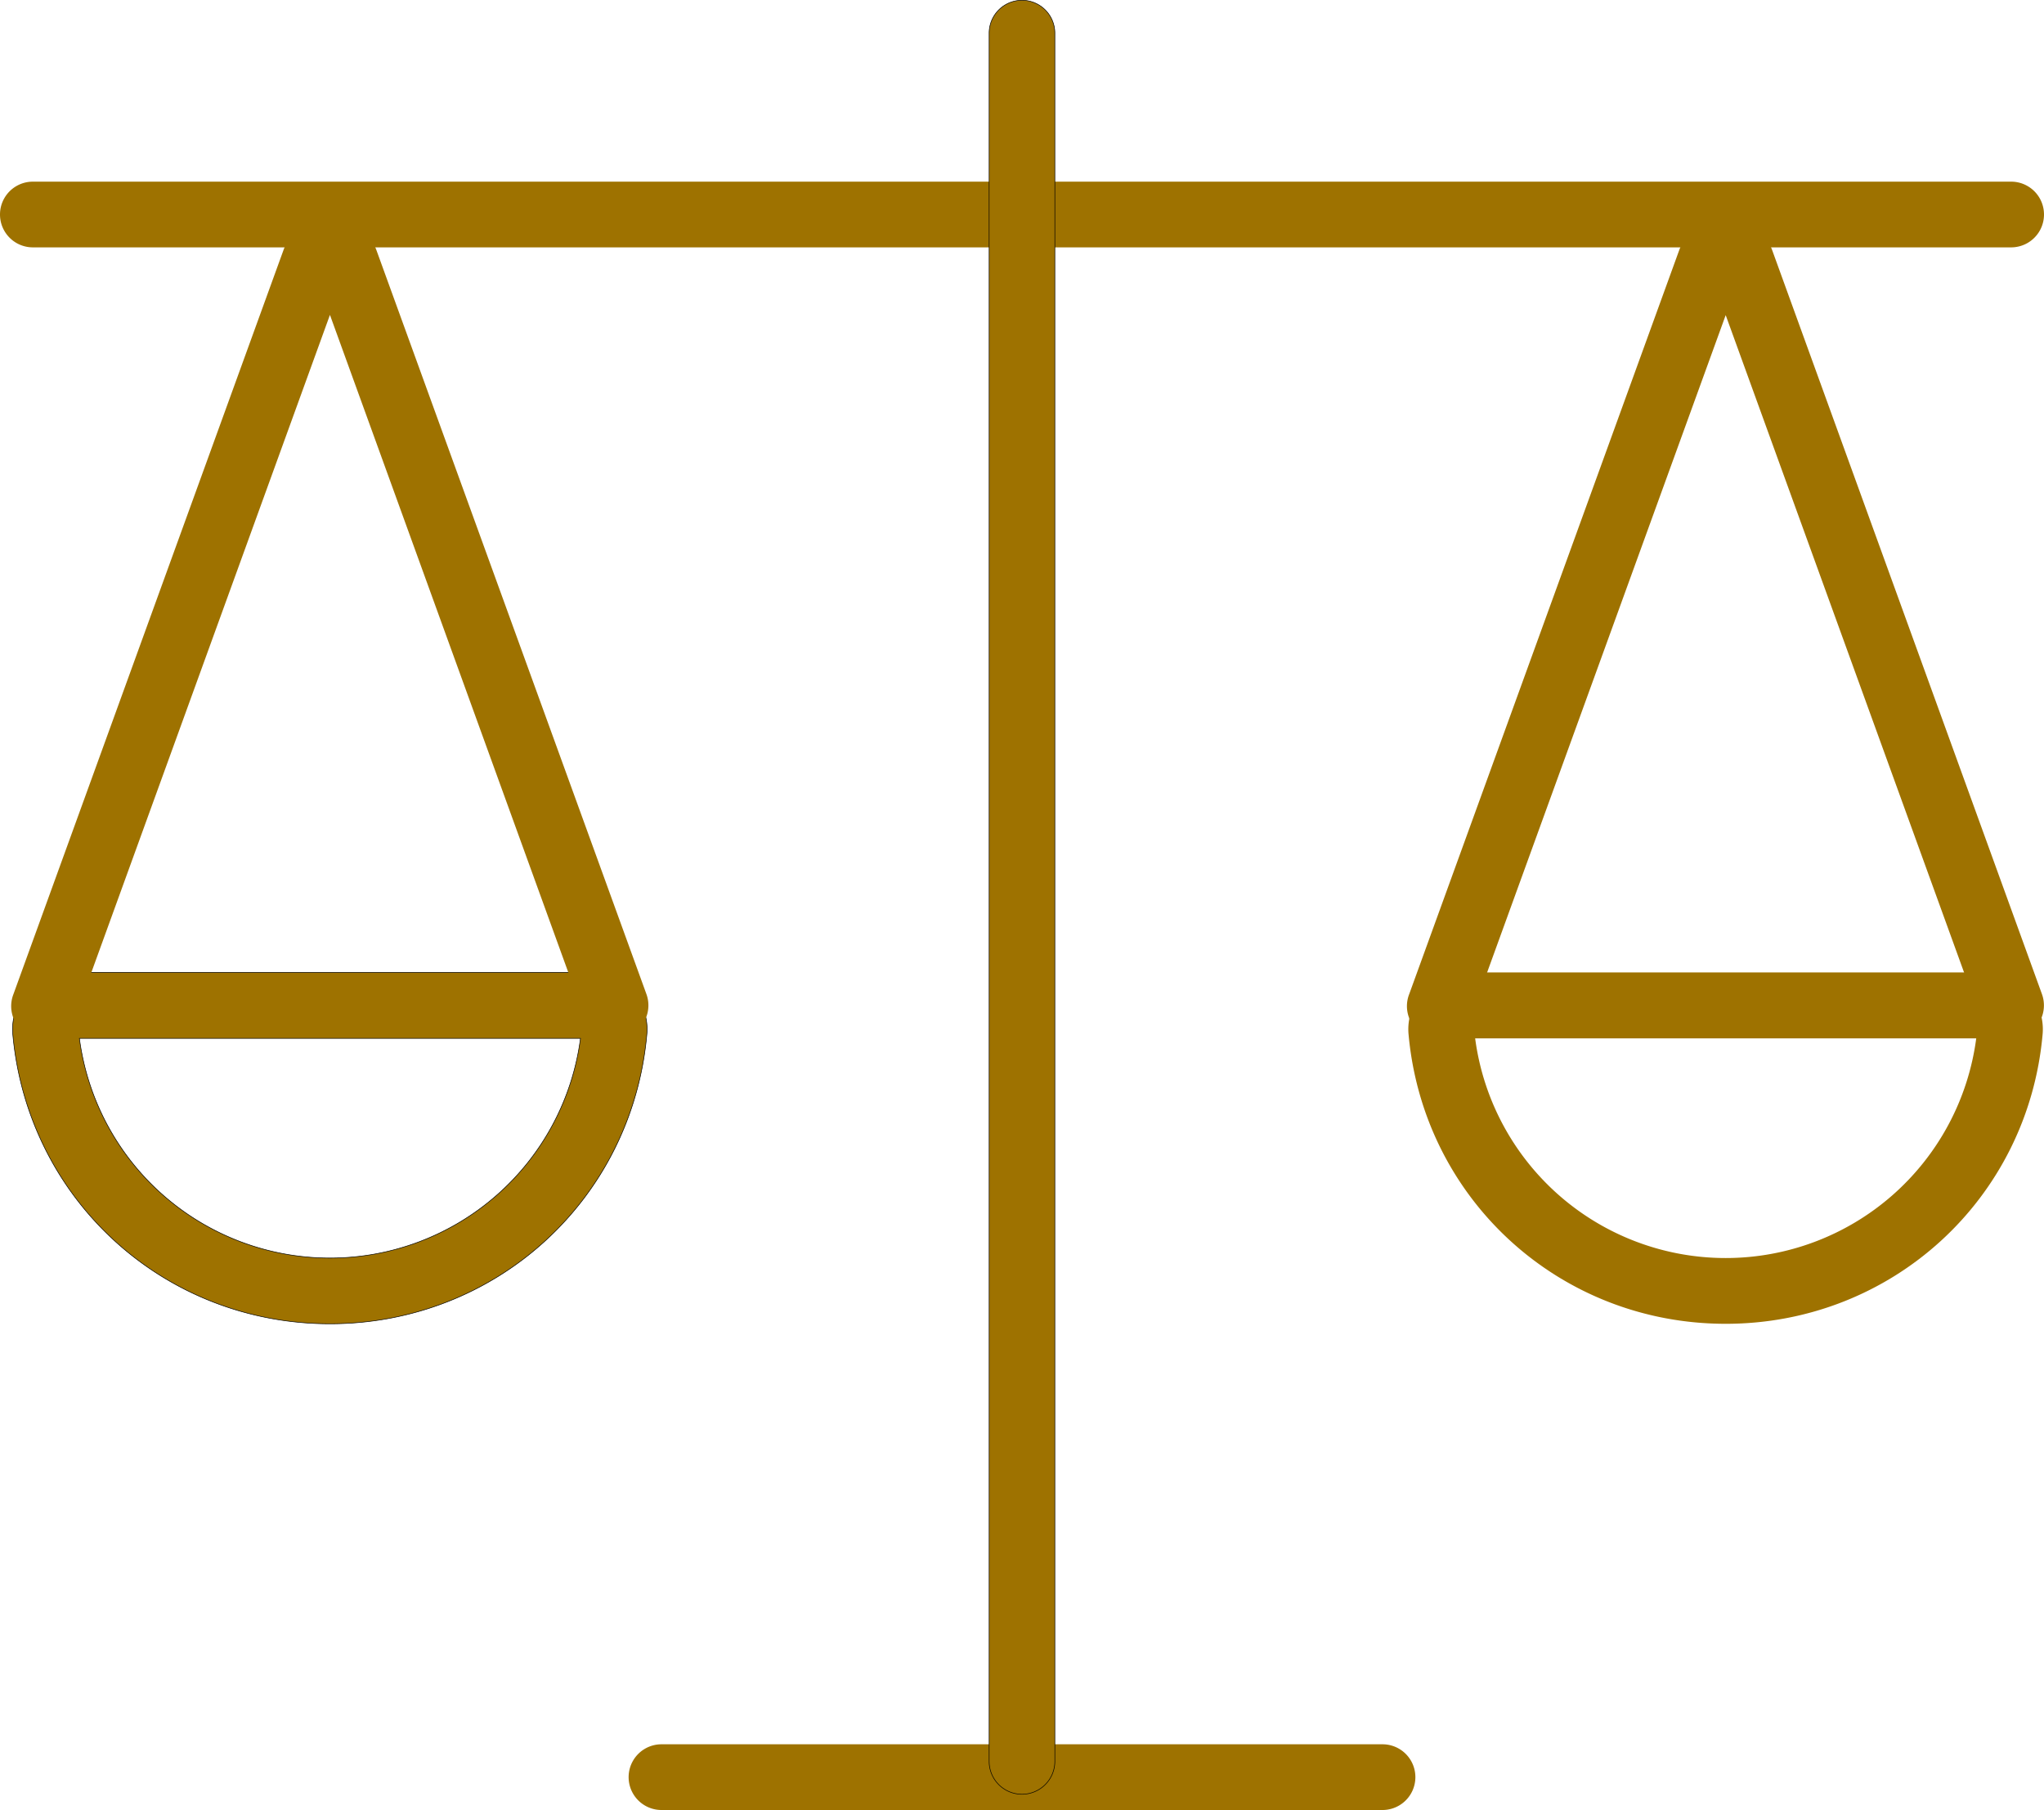<svg id="Layer_1" data-name="Layer 1" xmlns="http://www.w3.org/2000/svg" viewBox="0 0 895.8 793.32"><defs><style>.cls-1,.cls-2{fill:#9e7200;}.cls-2{stroke:#000;stroke-miterlimit:10;stroke-width:0.25px;}</style></defs><title>law-icon</title><path class="cls-1" d="M945.5,223.7H78.5a14.4,14.4,0,0,1,0-28.8h867a14.4,14.4,0,0,1,0,28.8ZM670,908.6H354a14.4,14.4,0,1,1,0-28.8H670a14.4,14.4,0,0,1,0,28.8Z" transform="translate(-64.1 -115.28)"/><path class="cls-2" d="M512,901.7a14.4,14.4,0,0,1-14.4-14.4V129.8a14.4,14.4,0,0,1,28.8,0V887.2A14.43,14.43,0,0,1,512,901.7ZM208.7,695.5c-72.8,0-132.5-54.6-139-127a24.44,24.44,0,0,1,6.4-18.7,25.6,25.6,0,0,1,18.7-8.3H322.5a25.23,25.23,0,0,1,18.7,8.3,24.44,24.44,0,0,1,6.4,18.7c-6.4,72.4-66.1,127-138.9,127ZM98.9,570.4a110.75,110.75,0,0,0,219.6,0Z" transform="translate(-64.1 -115.28)"/><path class="cls-1" d="M333.8,570.4a14.49,14.49,0,0,1-13.6-9.5L208.7,253.3,97.1,560.9A14.43,14.43,0,1,1,70,551L188.3,225a21.7,21.7,0,0,1,40.8,0L347.4,551a14.46,14.46,0,0,1-8.6,18.5A15.11,15.11,0,0,1,333.8,570.4ZM820.4,695.5c-72.8,0-132.5-54.6-139-127a24.44,24.44,0,0,1,6.4-18.7,25.6,25.6,0,0,1,18.7-8.3H934.2a25.23,25.23,0,0,1,18.7,8.3,24.44,24.44,0,0,1,6.4,18.7c-6.4,72.4-66.2,127-138.9,127ZM710.6,570.4a110.75,110.75,0,0,0,219.6,0Z" transform="translate(-64.1 -115.28)"/><path class="cls-1" d="M945.5,570.4a14.49,14.49,0,0,1-13.6-9.5L820.4,253.4,708.8,560.9a14.43,14.43,0,1,1-27.1-9.9L800,225a21.7,21.7,0,0,1,40.8,0L959,551a14.46,14.46,0,0,1-8.6,18.5A14.13,14.13,0,0,1,945.5,570.4Z" transform="translate(-64.1 -115.28)"/></svg>